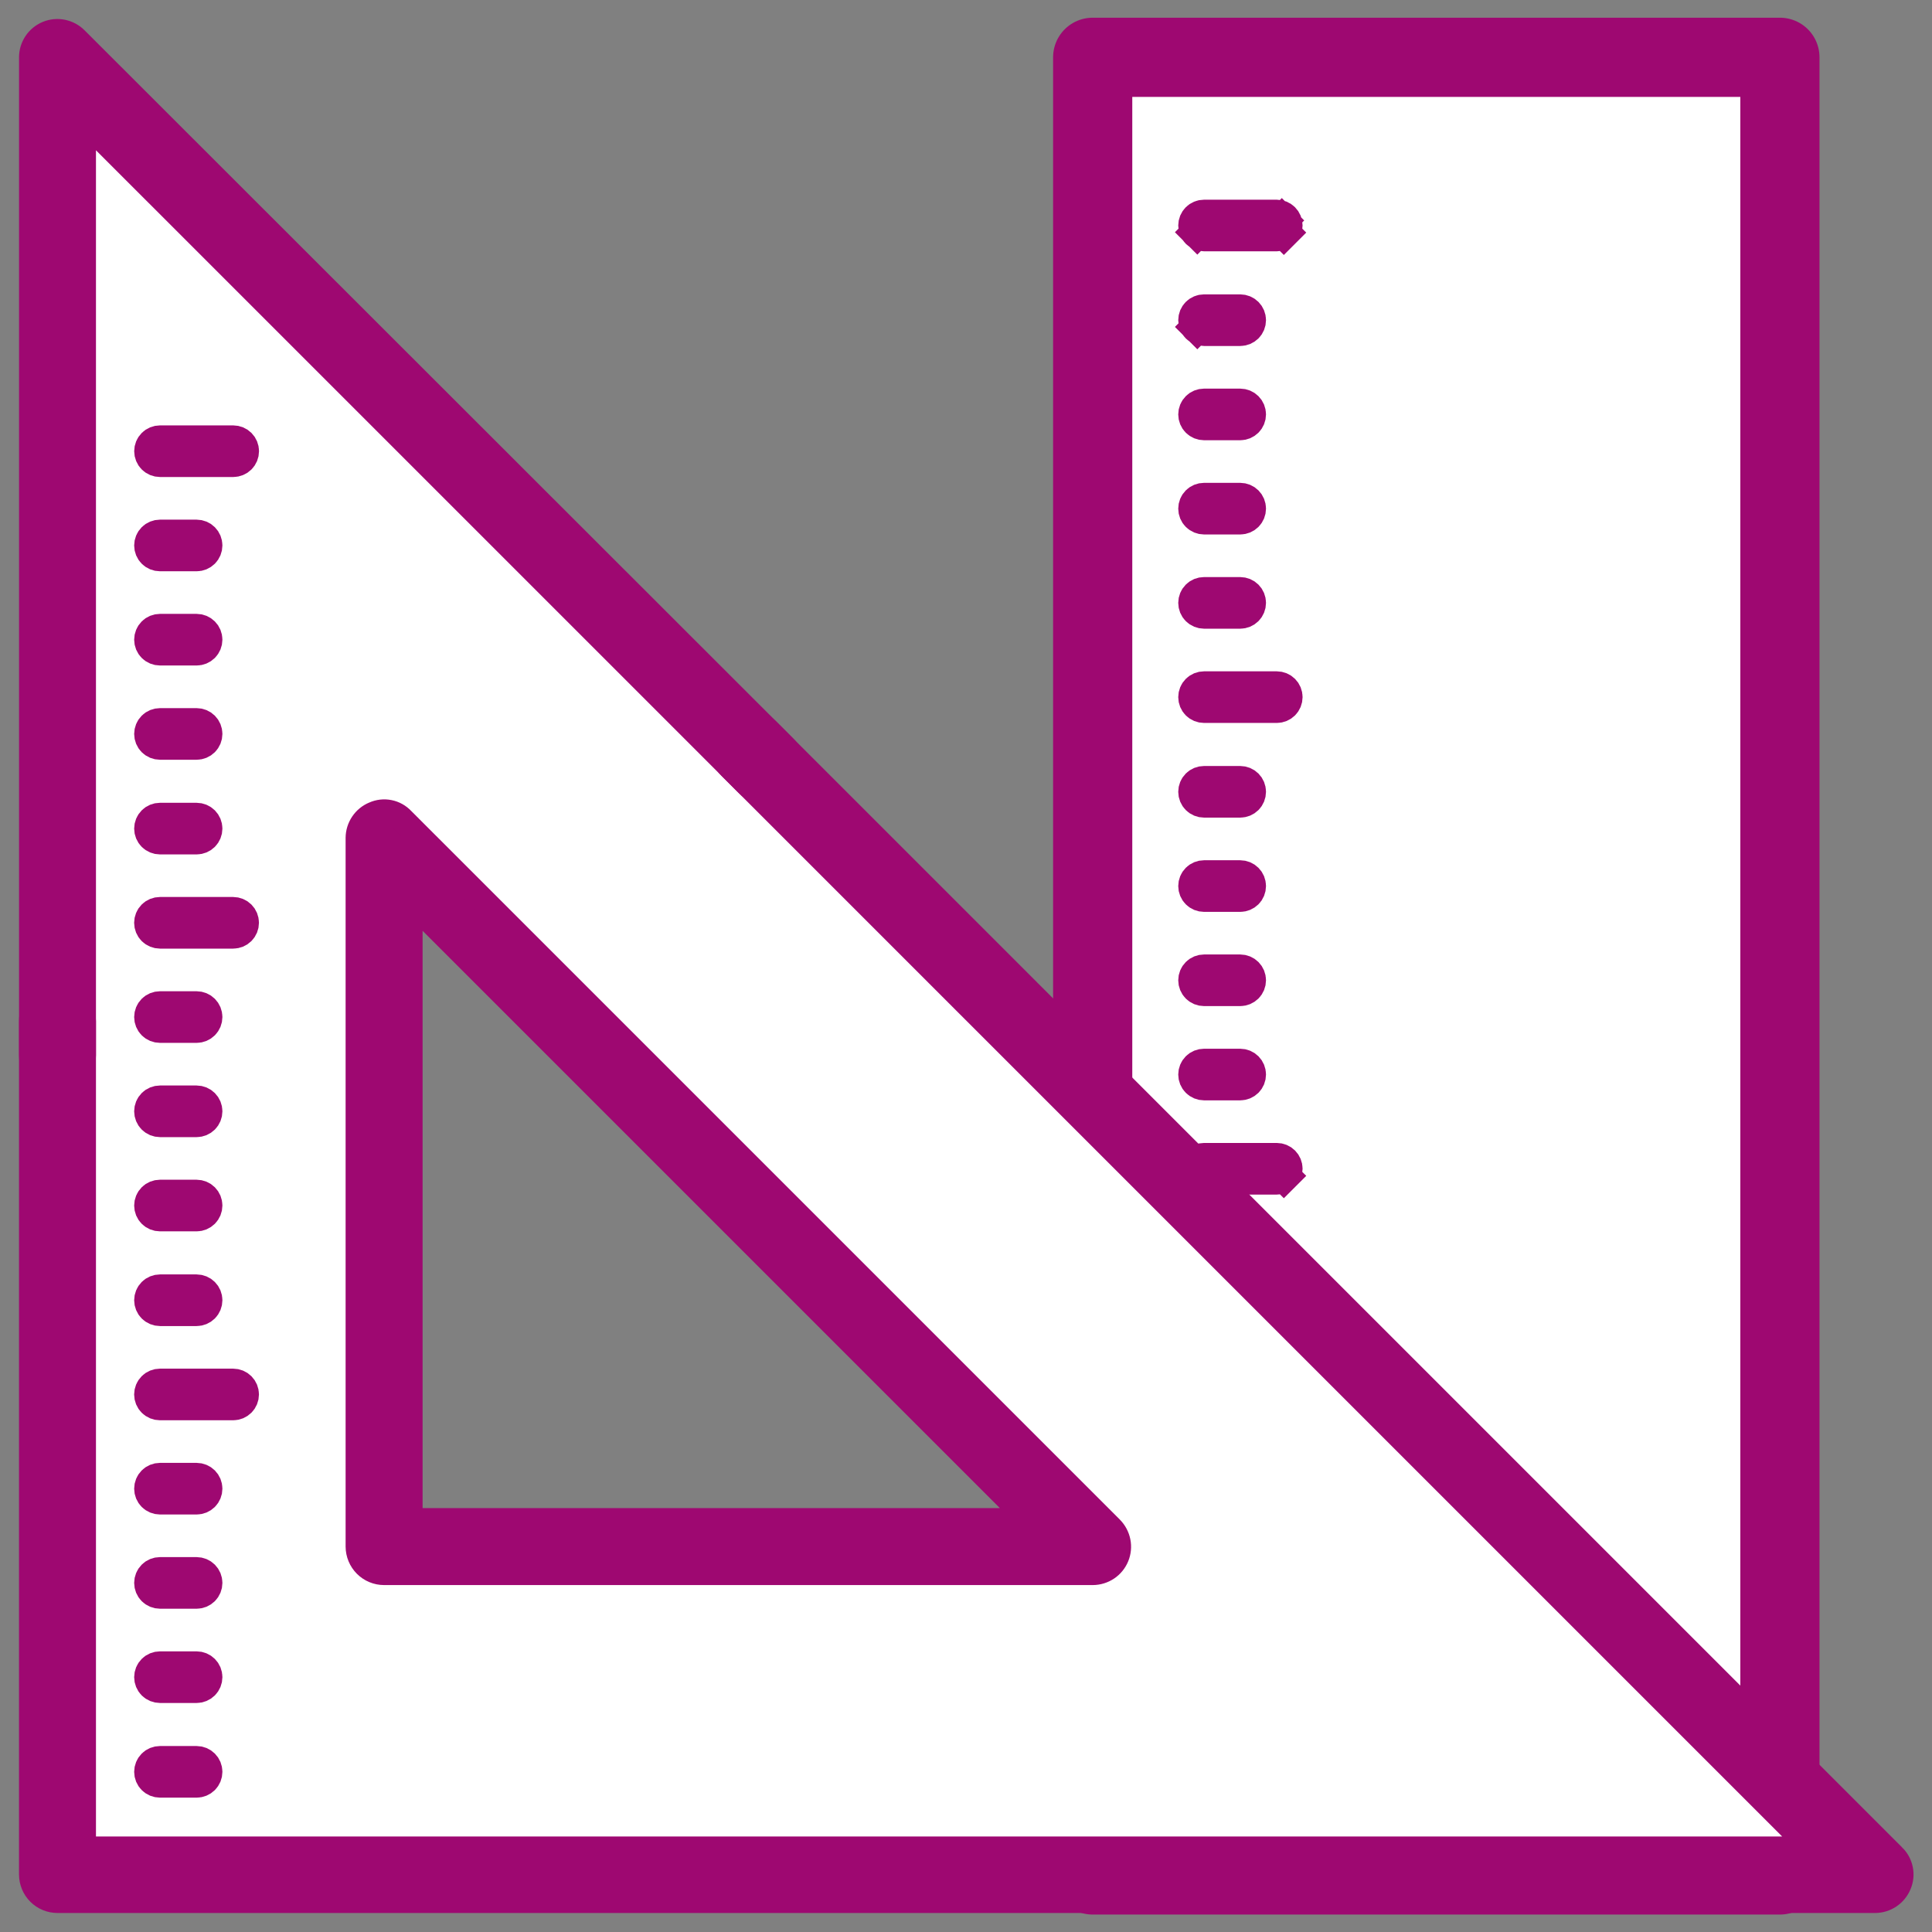 <svg fill="none" height="61" viewBox="0 0 61 61" width="61" xmlns="http://www.w3.org/2000/svg"><rect x="0" y="0" width="61" height="61" fill="#808080" stroke="none"/><path d="m56.198 1.809h-21.698v57.39h21.698z" fill="#fff" stroke="#9e0871" stroke-linejoin="round" stroke-width="2.5"/><path d="m40.312 37.217h-2.296c-.084 0-.164-.033-.223-.092s-.092-.139-.092-.223.033-.164.092-.223.139-.092.223-.092h2.296c.084 0 .164.033.223.092s.092.139.092.223-.033.164-.092.223l.354.354-.354-.354c-.059.059-.139.092-.223.092z" fill="#9e0871" stroke="#9e0871"/><path d="m40.312 22.326h-2.296c-.084 0-.164-.033-.223-.092s-.092-.139-.092-.223c0-.084.033-.164.092-.223s.139-.092.223-.092h2.296c.084 0 .164.033.223.092s.092.139.092.223c0 .084-.033.164-.092.223s-.139.092-.223.092z" fill="#9e0871" stroke="#9e0871"/><path d="m40.535 6.897.29-.29-.29.29c.029.029.052.064.068.102.016.038.024.079.024.121 0 .041-.008.082-.024.121-.016.038-.039.073-.068.102l.354.354-.354-.354c-.029.029-.064.052-.102.068-.038.016-.079.024-.121.024h-2.296c-.041 0-.082-.008-.121-.024-.038-.016-.073-.039-.102-.068l-.343.343.343-.343c-.029-.029-.052-.064-.068-.102-.016-.038-.024-.079-.024-.121 0-.041.008-.082.024-.121.016-.038.039-.073.068-.102.029-.029.064-.052.102-.068.038-.016.079-.024.121-.024h2.296c.041 0 .082.008.121.024.038.016.073.039.102.068z" fill="#9e0871" stroke="#9e0871"/><path d="m39.157 46.158h-1.141c-.084 0-.164-.033-.223-.092-.059-.059-.092-.139-.092-.223s.033-.164.092-.223c.059-.059.139-.092.223-.092h1.141c.084 0 .164.033.223.092.059.059.092.139.092.223s-.033.164-.092.223c-.059.059-.139.092-.223.092z" fill="#9e0871" stroke="#9e0871"/><path d="m39.157 49.132h-1.141c-.084 0-.164-.033-.223-.092s-.092-.139-.092-.223.033-.164.092-.223.139-.092.223-.092h1.141c.084 0 .164.033.223.092s.092.139.092.223-.033.164-.092.223-.139.092-.223.092z" fill="#9e0871" stroke="#9e0871"/><path d="m39.157 43.182h-1.141c-.084 0-.164-.033-.223-.092s-.092-.139-.092-.223.033-.164.092-.223.139-.092.223-.092h1.141c.084 0 .164.033.223.092s.092.139.092.223-.033.164-.092.223-.139.092-.223.092z" fill="#9e0871" stroke="#9e0871"/><path d="m39.157 40.206h-1.141c-.084 0-.164-.033-.223-.092s-.092-.139-.092-.223c0-.084.033-.164.092-.223s.139-.092.223-.092h1.141c.084 0 .164.033.223.092s.092.139.092.223c0 .084-.033.164-.092.223s-.139.092-.223.092z" fill="#9e0871" stroke="#9e0871"/><path d="m39.157 31.266h-1.141c-.084 0-.164-.033-.223-.092-.059-.059-.092-.139-.092-.223s.033-.164.092-.223c.059-.059.139-.092.223-.092h1.141c.084 0 .164.033.223.092.059.059.092.139.092.223s-.033.164-.092.223c-.059.059-.139.092-.223.092z" fill="#9e0871" stroke="#9e0871"/><path d="m39.157 34.242h-1.141c-.084 0-.164-.033-.223-.092s-.092-.139-.092-.223.033-.164.092-.223.139-.092.223-.092h1.141c.084 0 .164.033.223.092s.092.139.092.223-.033.164-.092.223-.139.092-.223.092z" fill="#9e0871" stroke="#9e0871"/><path d="m39.157 28.291h-1.141c-.084 0-.164-.033-.223-.092s-.092-.139-.092-.223.033-.164.092-.223.139-.092.223-.092h1.141c.084 0 .164.033.223.092s.092.139.092.223-.033.164-.092.223-.139.092-.223.092z" fill="#9e0871" stroke="#9e0871"/><path d="m39.157 25.315h-1.141c-.084 0-.164-.033-.223-.092s-.092-.139-.092-.223.033-.164.092-.223.139-.092.223-.092h1.141c.084 0 .164.033.223.092s.092.139.092.223-.033.164-.092.223-.139.092-.223.092z" fill="#9e0871" stroke="#9e0871"/><path d="m39.157 16.375h-1.141c-.084 0-.164-.033-.223-.092-.059-.059-.092-.139-.092-.223s.033-.164.092-.223c.059-.059.139-.092.223-.092h1.141c.084 0 .164.033.223.092.059.059.092.139.092.223s-.033.164-.092.223c-.059.059-.139.092-.223.092z" fill="#9e0871" stroke="#9e0871"/><path d="m39.157 19.35h-1.141c-.084 0-.164-.033-.223-.092s-.092-.139-.092-.223.033-.164.092-.223.139-.092.223-.092h1.141c.084 0 .164.033.223.092s.092.139.092.223-.033.164-.092.223-.139.092-.223.092z" fill="#9e0871" stroke="#9e0871"/><path d="m39.157 13.4h-1.141c-.084 0-.164-.033-.223-.092s-.092-.139-.092-.223.033-.164.092-.223.139-.092.223-.092h1.141c.084 0 .164.033.223.092s.092.139.092.223-.033.164-.092.223-.139.092-.223.092z" fill="#9e0871" stroke="#9e0871"/><path d="m39.157 10.424h-1.141c-.041 0-.082-.008-.121-.024-.038-.016-.073-.039-.102-.068l-.343.343.343-.343c-.029-.029-.052-.064-.068-.102-.016-.038-.024-.079-.024-.121s.008-.082.024-.121c.016-.038.039-.073.068-.102s.064-.052.102-.068c.038-.016.079-.024.121-.024h1.141c.084 0 .164.033.223.092.059.059.092.139.092.223s-.033.164-.092.223c-.059.059-.139.092-.223.092z" fill="#9e0871" stroke="#9e0871"/><path d="m27.1 27.202-25.285-25.285v57.39h57.39l-30.04-30.04m-17.038-2.704 22.378 22.378h-22.377z" fill="#fff"/><g stroke="#9e0871"><path d="m1.815 34.131c.216-.001.423-.087.576-.239.153-.153.239-.36.239-.576v-29.537l20.979 20.978c.076.076.166.136.265.177.099.041.205.062.313.062s.214-.021.313-.062c.099-.041.189-.101.265-.177.076-.076.136-.166.177-.265.041-.099.062-.205.062-.313s-.021-.214-.062-.313c-.041-.099-.101-.189-.177-.265l-22.379-22.363c-.113-.113-.258-.19-.415-.222s-.32-.016-.468.045c-.148.061-.275.165-.364.297-.089.133-.138.289-.138.45v31.508c.001.216.087.423.239.576s.36.239.576.239z" fill="#9e0871" stroke-width=".8"/><path d="m59.776 58.614-35.556-35.556c-.153-.153-.361-.239-.578-.239-.217 0-.425.086-.578.239-.153.153-.239.361-.239.578 0 .217.086.425.239.578l34.17 34.17h-54.604l0-26.14c0-.216-.086-.424-.239-.576-.153-.153-.36-.239-.576-.239-.216 0-.424.086-.576.239-.153.153-.239.36-.239.576l-0 26.941c.001.216.087.423.239.576.153.153.36.239.576.239h57.39c.16-.001.316-.049.449-.139.133-.089.236-.216.298-.364.064-.148.081-.311.049-.469-.031-.158-.11-.302-.225-.414z" fill="#9e0871" stroke-width=".8"/><path d="m11.815 25.707c-.148.061-.275.165-.364.298s-.138.289-.139.449v22.377c.001.216.087.423.239.576s.36.239.576.239h22.377c.16-.001.317-.049.45-.138.133-.089.236-.216.297-.364s.077-.311.045-.468-.109-.301-.222-.415l-22.377-22.377c-.11-.118-.255-.199-.413-.23-.158-.032-.323-.013-.47.054zm1.128 2.717 19.592 19.592h-19.592z" fill="#9e0871" stroke-width=".8"/><path d="m5.05 43.713h2.311c.084 0 .164.033.223.092.059.059.092.139.092.223 0 .084-.033.164-.092.223s-.139.092-.223.092h-2.311c-.084 0-.164-.033-.223-.092s-.092-.139-.092-.223c0-.084.033-.164.092-.223.059-.059.139-.092.223-.092z" fill="#9e0871"/><path d="m5.05 28.821h2.311c.084 0 .164.033.223.092s.092.139.092.223c0 .084-.033.164-.092.223-.059.059-.139.092-.223.092h-2.311c-.084 0-.164-.033-.223-.092-.059-.059-.092-.139-.092-.223 0-.084.033-.164.092-.223s.139-.092.223-.092z" fill="#9e0871"/><path d="m7.363 14.561h-2.311c-.084 0-.164-.033-.223-.092-.059-.059-.092-.139-.092-.223s.033-.164.092-.223c.059-.059.139-.092.223-.092h2.311c.084 0 .164.033.223.092s.092.139.092.223-.033.164-.092.223-.139.092-.223.092z" fill="#9e0871"/><path d="m5.051 52.639h1.156c.084 0 .164.033.223.092s.092.139.092.223-.033.164-.092.223-.139.092-.223.092h-1.156c-.084 0-.164-.033-.223-.092-.059-.059-.092-.139-.092-.223s.033-.164.092-.223.139-.092.223-.092z" fill="#9e0871"/><path d="m5.051 55.628h1.156c.084 0 .164.033.223.092s.092.139.092.223-.033.164-.092.223-.139.092-.223.092h-1.156c-.084 0-.164-.033-.223-.092-.059-.059-.092-.139-.092-.223s.033-.164.092-.223.139-.092.223-.092z" fill="#9e0871"/><path d="m5.051 49.663h1.156c.084 0 .164.033.223.092.059.059.092.139.092.223 0 .084-.033.164-.092.223s-.139.092-.223.092h-1.156c-.084 0-.164-.033-.223-.092-.059-.059-.092-.139-.092-.223 0-.084.033-.164.092-.223.059-.059.139-.092.223-.092z" fill="#9e0871"/><path d="m5.051 46.688h1.156c.084 0 .164.033.223.092.059.059.092.139.092.223s-.033.164-.092.223c-.059.059-.139.092-.223.092h-1.156c-.084 0-.164-.033-.223-.092-.059-.059-.092-.139-.092-.223s.033-.164.092-.223c.059-.059.139-.092.223-.092z" fill="#9e0871"/><path d="m6.207 38.378h-1.156c-.084 0-.164-.033-.223-.092-.059-.059-.092-.139-.092-.223s.033-.164.092-.223c.059-.059.139-.092.223-.092h1.156c.084 0 .164.033.223.092s.092.139.092.223-.033.164-.092.223c-.059.059-.139.092-.223.092z" fill="#9e0871"/><path d="m6.207 41.368h-1.156c-.084 0-.164-.033-.223-.092-.059-.059-.092-.139-.092-.223 0-.084.033-.164.092-.223.059-.059.139-.092.223-.092h1.156c.084 0 .164.033.223.092s.092.139.092.223c0 .084-.033.164-.092.223-.059.059-.139.092-.223.092z" fill="#9e0871"/><path d="m6.207 35.403h-1.156c-.084 0-.164-.033-.223-.092-.059-.059-.092-.139-.092-.223s.033-.164.092-.223c.059-.059.139-.092.223-.092h1.156c.084 0 .164.033.223.092.059.059.092.139.092.223s-.033.164-.092.223-.139.092-.223.092z" fill="#9e0871"/><path d="m6.207 32.427h-1.156c-.084 0-.164-.033-.223-.092-.059-.059-.092-.139-.092-.223s.033-.164.092-.223c.059-.059.139-.092.223-.092h1.156c.084 0 .164.033.223.092.059.059.092.139.092.223s-.033.164-.092.223-.139.092-.223.092z" fill="#9e0871"/><path d="m6.207 23.488h-1.156c-.084 0-.164-.033-.223-.092-.059-.059-.092-.139-.092-.223s.033-.164.092-.223c.059-.059.139-.092.223-.092h1.156c.084 0 .164.033.223.092s.092.139.092.223-.033.164-.092.223c-.059.059-.139.092-.223.092z" fill="#9e0871"/><path d="m6.207 26.477h-1.156c-.084 0-.164-.033-.223-.092-.059-.059-.092-.139-.092-.223 0-.084.033-.164.092-.223.059-.059.139-.092.223-.092h1.156c.084 0 .164.033.223.092s.092.139.092.223-.033.164-.092.223c-.059.059-.139.092-.223.092z" fill="#9e0871"/><path d="m6.207 20.512h-1.156c-.084 0-.164-.033-.223-.092-.059-.059-.092-.139-.092-.223s.033-.164.092-.223c.059-.059.139-.092.223-.092h1.156c.084 0 .164.033.223.092.059.059.092.139.092.223s-.033.164-.092.223-.139.092-.223.092z" fill="#9e0871"/><path d="m6.207 17.537h-1.156c-.084 0-.164-.033-.223-.092-.059-.059-.092-.139-.092-.223s.033-.164.092-.223c.059-.059.139-.092.223-.092h1.156c.084 0 .164.033.223.092s.092.139.092.223-.033.164-.092.223c-.059.059-.139.092-.223.092z" fill="#9e0871"/></g></svg>
